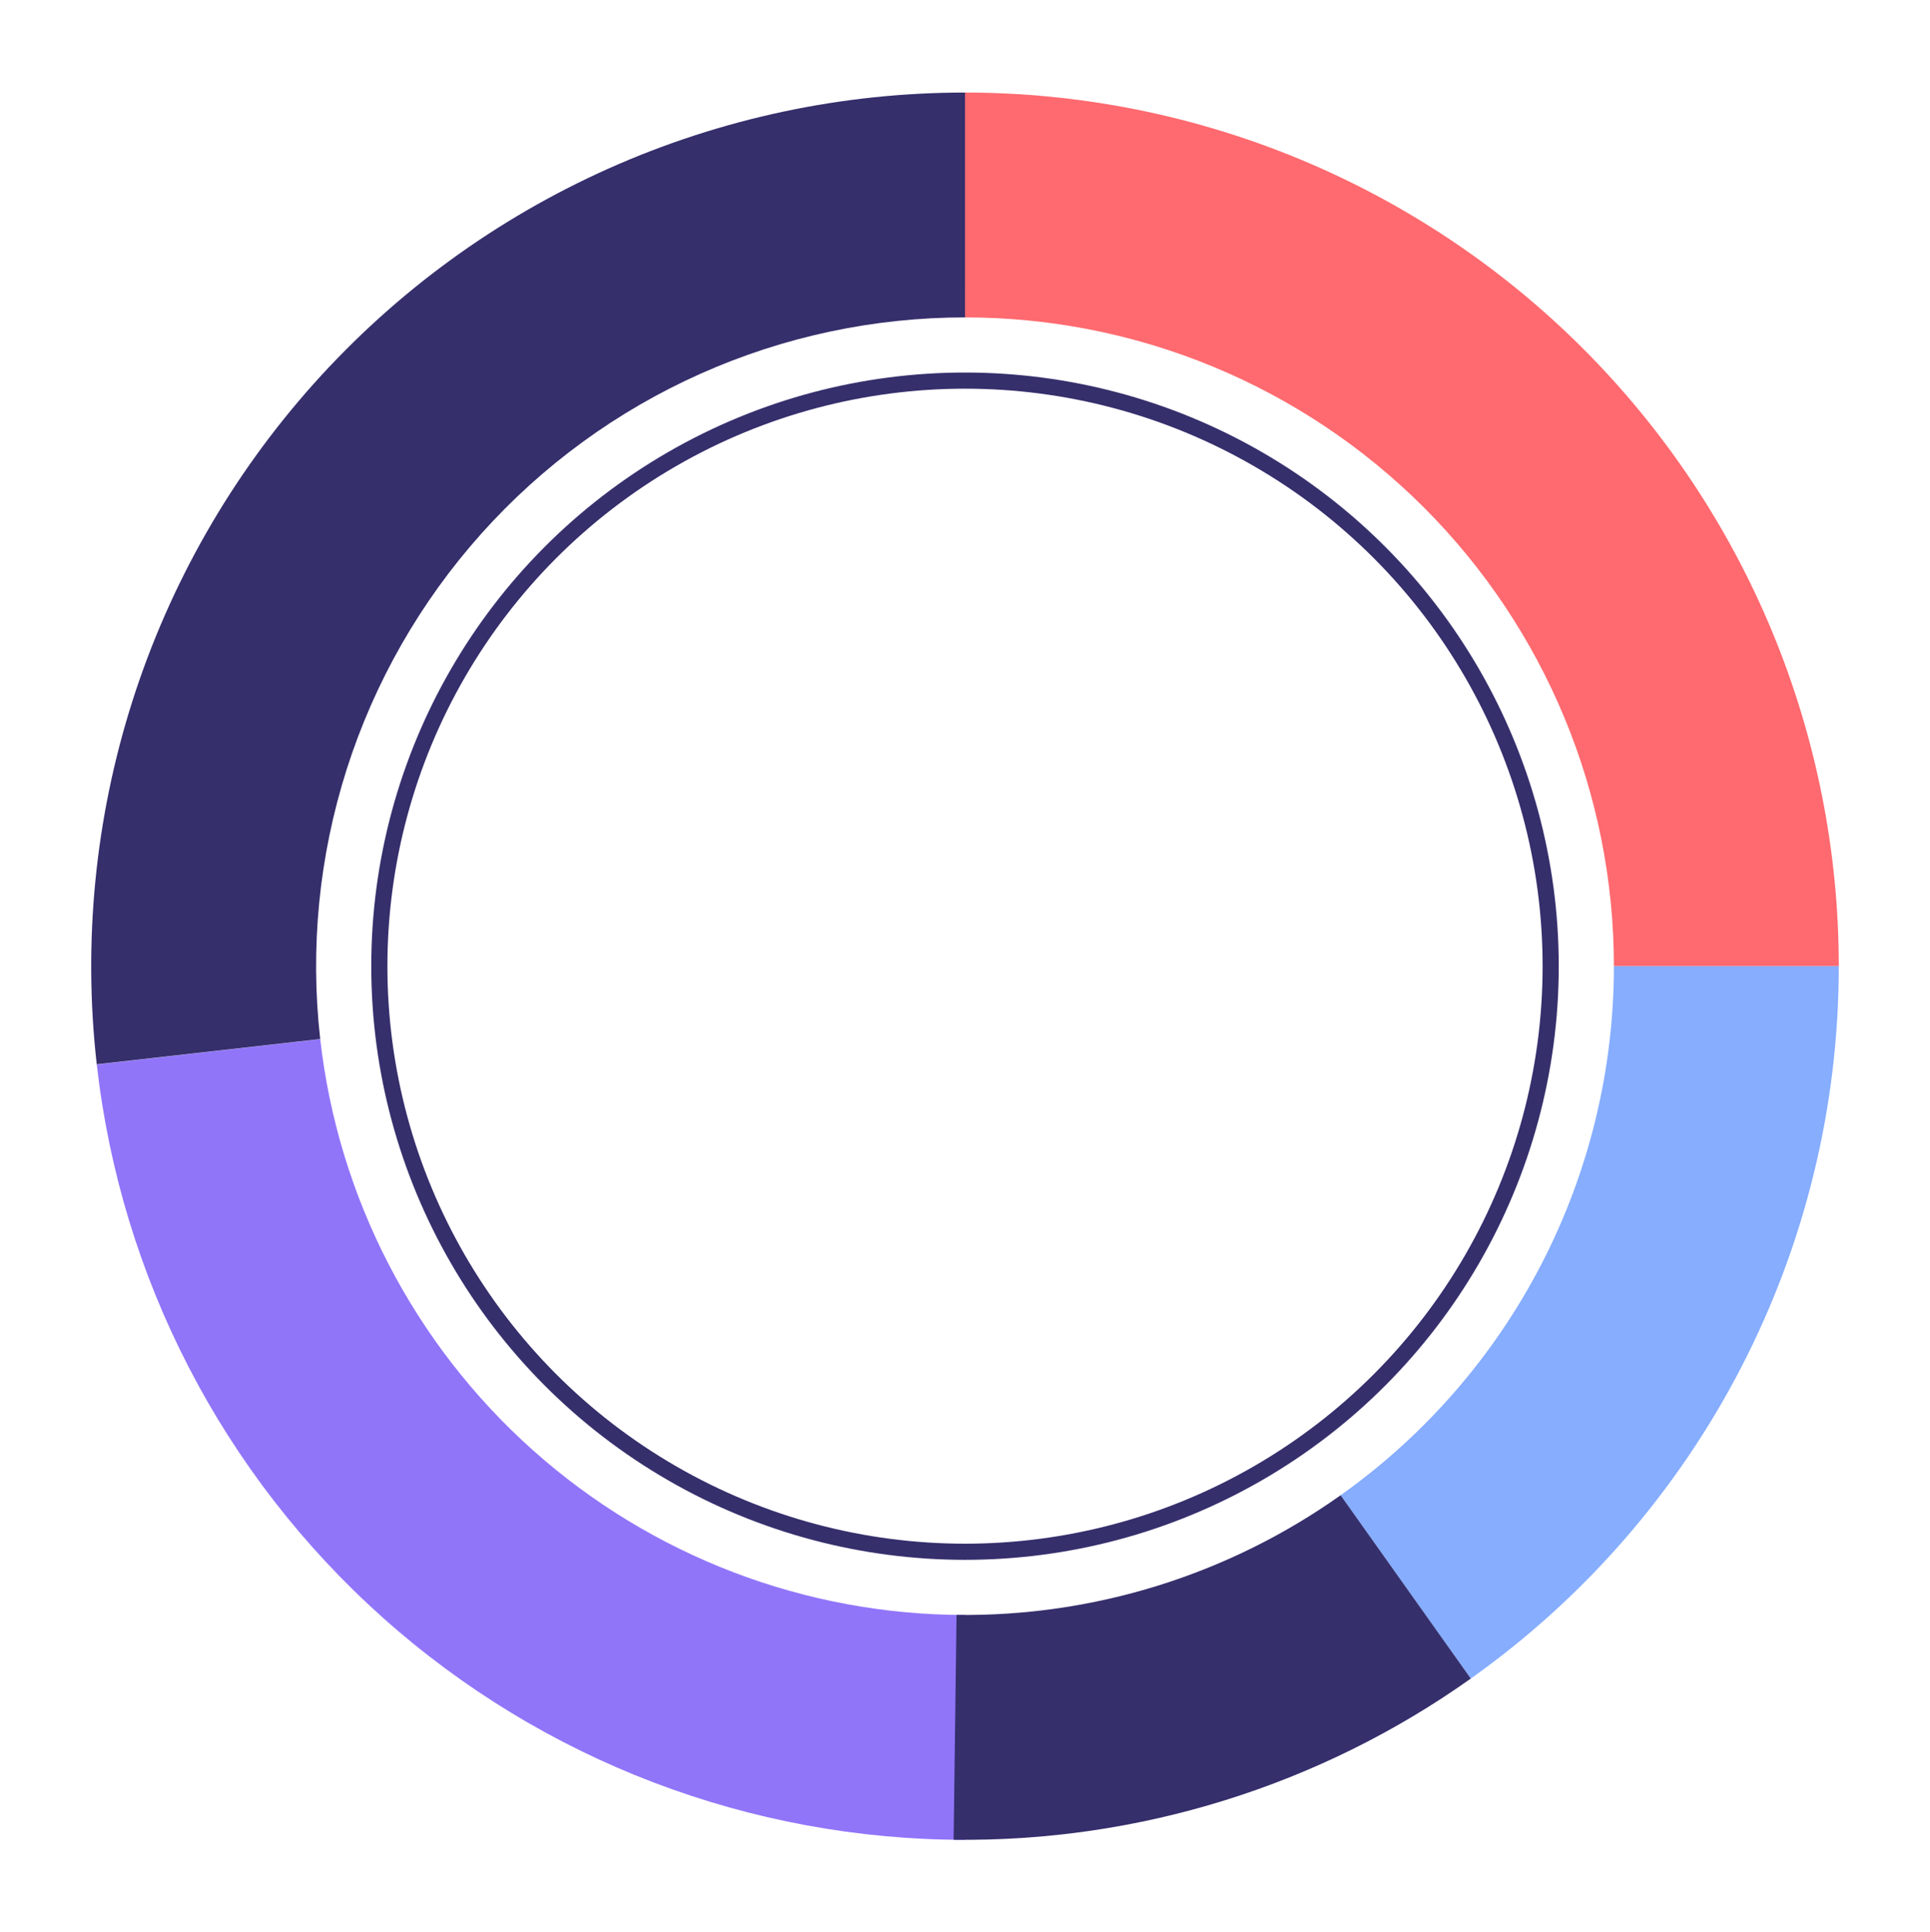 <?xml version="1.0" encoding="UTF-8"?> <svg xmlns="http://www.w3.org/2000/svg" width="717" height="718" viewBox="0 0 717 718" fill="none"> <path d="M358.502 683.613C278.731 683.613 201.753 654.24 142.259 601.1C82.765 547.96 44.92 474.774 35.948 395.51L118.966 386.113C125.629 444.977 153.733 499.326 197.915 538.789C242.096 578.252 299.262 600.065 358.502 600.065L358.502 683.613Z" fill="#9175F9"></path> <path d="M35.939 395.451C30.804 350.007 35.329 303.991 49.218 260.417C63.107 216.844 86.046 176.698 116.532 142.608C147.018 108.519 184.364 81.255 226.122 62.605C267.879 43.955 313.106 34.339 358.839 34.387L358.752 117.935C324.789 117.9 291.203 125.041 260.193 138.891C229.183 152.741 201.449 172.987 178.809 198.303C156.169 223.618 139.134 253.432 128.82 285.79C118.506 318.149 115.146 352.321 118.959 386.069L35.939 395.451Z" fill="#352F6C"></path> <path d="M358.502 34.387C401.13 34.387 443.342 42.783 482.726 59.097C522.109 75.41 557.895 99.321 588.038 129.464C618.181 159.607 642.092 195.392 658.405 234.776C674.718 274.16 683.115 316.371 683.115 359L599.566 359C599.566 327.343 593.331 295.996 581.216 266.748C569.102 237.501 551.345 210.926 528.96 188.541C506.575 166.156 480 148.4 450.753 136.285C421.506 124.17 390.159 117.935 358.502 117.935L358.502 34.387Z" fill="#FE6A6F"></path> <path d="M683.115 359C683.115 410.839 670.699 461.925 646.907 507.982C623.115 554.04 588.638 593.729 546.362 623.73L498.011 555.594C529.406 533.315 555.009 503.841 572.678 469.638C590.346 435.434 599.566 397.497 599.566 359H683.115Z" fill="#86ADFE"></path> <path d="M546.397 623.705C490.315 663.514 423.039 684.481 354.271 683.585L355.36 600.044C406.429 600.71 456.389 585.138 498.037 555.576L546.397 623.705Z" fill="#352F6C"></path> <circle cx="358.502" cy="359" r="217.579" stroke="#352F6C" stroke-width="6"></circle> </svg> 